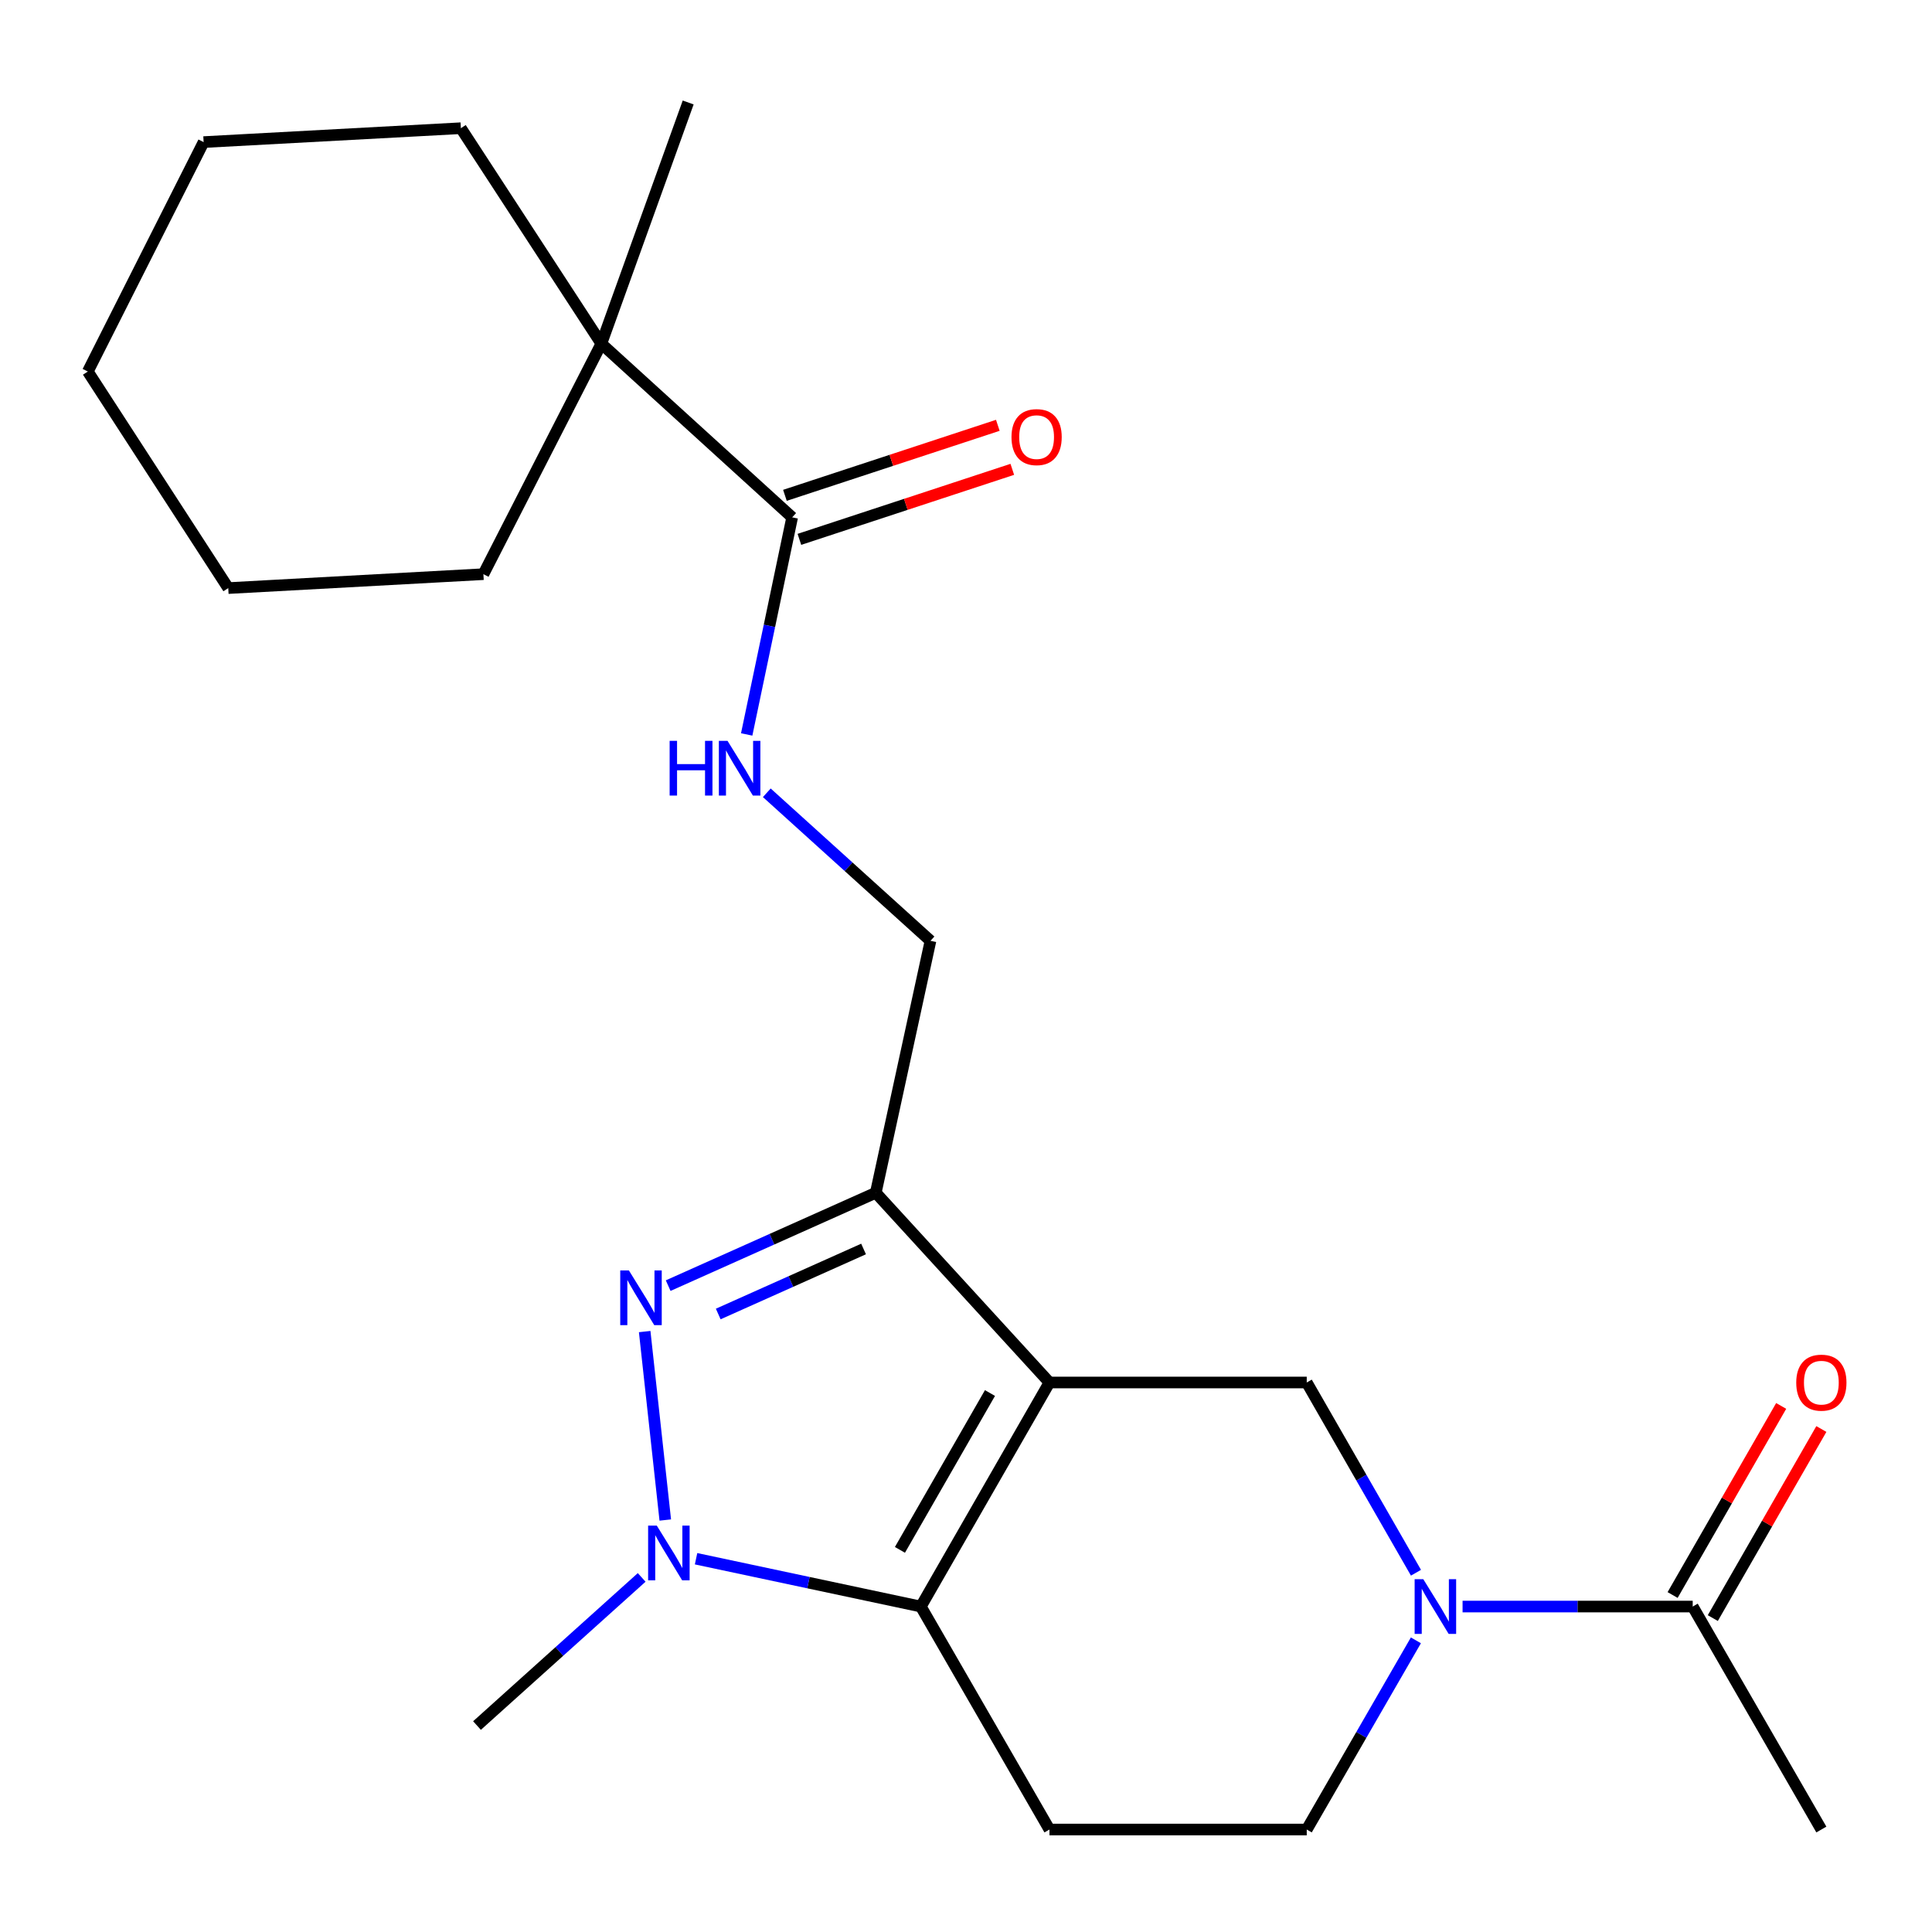 <?xml version='1.0' encoding='iso-8859-1'?>
<svg version='1.1' baseProfile='full'
              xmlns='http://www.w3.org/2000/svg'
                      xmlns:rdkit='http://www.rdkit.org/xml'
                      xmlns:xlink='http://www.w3.org/1999/xlink'
                  xml:space='preserve'
width='1000px' height='1000px' viewBox='0 0 1000 1000'>
<!-- END OF HEADER -->
<rect style='opacity:1.0;fill:#FFFFFF;stroke:none' width='1000' height='1000' x='0' y='0'> </rect>
<path class='bond-0' d='M 543.196,715.577 L 476.622,831.548' style='fill:none;fill-rule:evenodd;stroke:#000000;stroke-width:6px;stroke-linecap:butt;stroke-linejoin:miter;stroke-opacity:1' />
<path class='bond-0' d='M 512.408,721.031 L 465.807,802.211' style='fill:none;fill-rule:evenodd;stroke:#000000;stroke-width:6px;stroke-linecap:butt;stroke-linejoin:miter;stroke-opacity:1' />
<path class='bond-2' d='M 543.196,715.577 L 453.303,617.37' style='fill:none;fill-rule:evenodd;stroke:#000000;stroke-width:6px;stroke-linecap:butt;stroke-linejoin:miter;stroke-opacity:1' />
<path class='bond-5' d='M 543.196,715.577 L 676.369,715.577' style='fill:none;fill-rule:evenodd;stroke:#000000;stroke-width:6px;stroke-linecap:butt;stroke-linejoin:miter;stroke-opacity:1' />
<path class='bond-3' d='M 476.622,831.548 L 418.452,819.173' style='fill:none;fill-rule:evenodd;stroke:#000000;stroke-width:6px;stroke-linecap:butt;stroke-linejoin:miter;stroke-opacity:1' />
<path class='bond-3' d='M 418.452,819.173 L 360.281,806.798' style='fill:none;fill-rule:evenodd;stroke:#0000FF;stroke-width:6px;stroke-linecap:butt;stroke-linejoin:miter;stroke-opacity:1' />
<path class='bond-6' d='M 476.622,831.548 L 543.196,946.958' style='fill:none;fill-rule:evenodd;stroke:#000000;stroke-width:6px;stroke-linecap:butt;stroke-linejoin:miter;stroke-opacity:1' />
<path class='bond-1' d='M 345.844,665.443 L 399.574,641.406' style='fill:none;fill-rule:evenodd;stroke:#0000FF;stroke-width:6px;stroke-linecap:butt;stroke-linejoin:miter;stroke-opacity:1' />
<path class='bond-1' d='M 399.574,641.406 L 453.303,617.37' style='fill:none;fill-rule:evenodd;stroke:#000000;stroke-width:6px;stroke-linecap:butt;stroke-linejoin:miter;stroke-opacity:1' />
<path class='bond-1' d='M 371.758,680.127 L 409.369,663.301' style='fill:none;fill-rule:evenodd;stroke:#0000FF;stroke-width:6px;stroke-linecap:butt;stroke-linejoin:miter;stroke-opacity:1' />
<path class='bond-1' d='M 409.369,663.301 L 446.979,646.475' style='fill:none;fill-rule:evenodd;stroke:#000000;stroke-width:6px;stroke-linecap:butt;stroke-linejoin:miter;stroke-opacity:1' />
<path class='bond-23' d='M 333.686,689.218 L 344.345,786.763' style='fill:none;fill-rule:evenodd;stroke:#0000FF;stroke-width:6px;stroke-linecap:butt;stroke-linejoin:miter;stroke-opacity:1' />
<path class='bond-12' d='M 453.303,617.37 L 481.619,486.968' style='fill:none;fill-rule:evenodd;stroke:#000000;stroke-width:6px;stroke-linecap:butt;stroke-linejoin:miter;stroke-opacity:1' />
<path class='bond-15' d='M 332.128,816.469 L 289.511,854.803' style='fill:none;fill-rule:evenodd;stroke:#0000FF;stroke-width:6px;stroke-linecap:butt;stroke-linejoin:miter;stroke-opacity:1' />
<path class='bond-15' d='M 289.511,854.803 L 246.894,893.137' style='fill:none;fill-rule:evenodd;stroke:#000000;stroke-width:6px;stroke-linecap:butt;stroke-linejoin:miter;stroke-opacity:1' />
<path class='bond-4' d='M 732.906,814.044 L 704.638,764.811' style='fill:none;fill-rule:evenodd;stroke:#0000FF;stroke-width:6px;stroke-linecap:butt;stroke-linejoin:miter;stroke-opacity:1' />
<path class='bond-4' d='M 704.638,764.811 L 676.369,715.577' style='fill:none;fill-rule:evenodd;stroke:#000000;stroke-width:6px;stroke-linecap:butt;stroke-linejoin:miter;stroke-opacity:1' />
<path class='bond-8' d='M 757.026,831.548 L 816.584,831.548' style='fill:none;fill-rule:evenodd;stroke:#0000FF;stroke-width:6px;stroke-linecap:butt;stroke-linejoin:miter;stroke-opacity:1' />
<path class='bond-8' d='M 816.584,831.548 L 876.143,831.548' style='fill:none;fill-rule:evenodd;stroke:#000000;stroke-width:6px;stroke-linecap:butt;stroke-linejoin:miter;stroke-opacity:1' />
<path class='bond-11' d='M 732.864,849.039 L 704.617,897.999' style='fill:none;fill-rule:evenodd;stroke:#0000FF;stroke-width:6px;stroke-linecap:butt;stroke-linejoin:miter;stroke-opacity:1' />
<path class='bond-11' d='M 704.617,897.999 L 676.369,946.958' style='fill:none;fill-rule:evenodd;stroke:#000000;stroke-width:6px;stroke-linecap:butt;stroke-linejoin:miter;stroke-opacity:1' />
<path class='bond-24' d='M 543.196,946.958 L 676.369,946.958' style='fill:none;fill-rule:evenodd;stroke:#000000;stroke-width:6px;stroke-linecap:butt;stroke-linejoin:miter;stroke-opacity:1' />
<path class='bond-7' d='M 410.022,267.779 L 398.254,323.962' style='fill:none;fill-rule:evenodd;stroke:#000000;stroke-width:6px;stroke-linecap:butt;stroke-linejoin:miter;stroke-opacity:1' />
<path class='bond-7' d='M 398.254,323.962 L 386.486,380.145' style='fill:none;fill-rule:evenodd;stroke:#0000FF;stroke-width:6px;stroke-linecap:butt;stroke-linejoin:miter;stroke-opacity:1' />
<path class='bond-10' d='M 410.022,267.779 L 311.255,177.887' style='fill:none;fill-rule:evenodd;stroke:#000000;stroke-width:6px;stroke-linecap:butt;stroke-linejoin:miter;stroke-opacity:1' />
<path class='bond-13' d='M 413.769,279.172 L 468.867,261.05' style='fill:none;fill-rule:evenodd;stroke:#000000;stroke-width:6px;stroke-linecap:butt;stroke-linejoin:miter;stroke-opacity:1' />
<path class='bond-13' d='M 468.867,261.05 L 523.964,242.928' style='fill:none;fill-rule:evenodd;stroke:#FF0000;stroke-width:6px;stroke-linecap:butt;stroke-linejoin:miter;stroke-opacity:1' />
<path class='bond-13' d='M 406.275,256.387 L 461.372,238.265' style='fill:none;fill-rule:evenodd;stroke:#000000;stroke-width:6px;stroke-linecap:butt;stroke-linejoin:miter;stroke-opacity:1' />
<path class='bond-13' d='M 461.372,238.265 L 516.47,220.143' style='fill:none;fill-rule:evenodd;stroke:#FF0000;stroke-width:6px;stroke-linecap:butt;stroke-linejoin:miter;stroke-opacity:1' />
<path class='bond-14' d='M 886.543,837.519 L 914.639,788.586' style='fill:none;fill-rule:evenodd;stroke:#000000;stroke-width:6px;stroke-linecap:butt;stroke-linejoin:miter;stroke-opacity:1' />
<path class='bond-14' d='M 914.639,788.586 L 942.735,739.652' style='fill:none;fill-rule:evenodd;stroke:#FF0000;stroke-width:6px;stroke-linecap:butt;stroke-linejoin:miter;stroke-opacity:1' />
<path class='bond-14' d='M 865.742,825.576 L 893.838,776.642' style='fill:none;fill-rule:evenodd;stroke:#000000;stroke-width:6px;stroke-linecap:butt;stroke-linejoin:miter;stroke-opacity:1' />
<path class='bond-14' d='M 893.838,776.642 L 921.935,727.709' style='fill:none;fill-rule:evenodd;stroke:#FF0000;stroke-width:6px;stroke-linecap:butt;stroke-linejoin:miter;stroke-opacity:1' />
<path class='bond-16' d='M 876.143,831.548 L 942.729,946.958' style='fill:none;fill-rule:evenodd;stroke:#000000;stroke-width:6px;stroke-linecap:butt;stroke-linejoin:miter;stroke-opacity:1' />
<path class='bond-9' d='M 396.895,410.346 L 439.257,448.657' style='fill:none;fill-rule:evenodd;stroke:#0000FF;stroke-width:6px;stroke-linecap:butt;stroke-linejoin:miter;stroke-opacity:1' />
<path class='bond-9' d='M 439.257,448.657 L 481.619,486.968' style='fill:none;fill-rule:evenodd;stroke:#000000;stroke-width:6px;stroke-linecap:butt;stroke-linejoin:miter;stroke-opacity:1' />
<path class='bond-17' d='M 311.255,177.887 L 356.201,53.042' style='fill:none;fill-rule:evenodd;stroke:#000000;stroke-width:6px;stroke-linecap:butt;stroke-linejoin:miter;stroke-opacity:1' />
<path class='bond-18' d='M 311.255,177.887 L 250.212,297.188' style='fill:none;fill-rule:evenodd;stroke:#000000;stroke-width:6px;stroke-linecap:butt;stroke-linejoin:miter;stroke-opacity:1' />
<path class='bond-19' d='M 311.255,177.887 L 238.552,66.354' style='fill:none;fill-rule:evenodd;stroke:#000000;stroke-width:6px;stroke-linecap:butt;stroke-linejoin:miter;stroke-opacity:1' />
<path class='bond-20' d='M 250.212,297.188 L 118.144,304.397' style='fill:none;fill-rule:evenodd;stroke:#000000;stroke-width:6px;stroke-linecap:butt;stroke-linejoin:miter;stroke-opacity:1' />
<path class='bond-21' d='M 238.552,66.354 L 105.392,73.549' style='fill:none;fill-rule:evenodd;stroke:#000000;stroke-width:6px;stroke-linecap:butt;stroke-linejoin:miter;stroke-opacity:1' />
<path class='bond-25' d='M 118.144,304.397 L 45.455,192.305' style='fill:none;fill-rule:evenodd;stroke:#000000;stroke-width:6px;stroke-linecap:butt;stroke-linejoin:miter;stroke-opacity:1' />
<path class='bond-22' d='M 105.392,73.549 L 45.455,192.305' style='fill:none;fill-rule:evenodd;stroke:#000000;stroke-width:6px;stroke-linecap:butt;stroke-linejoin:miter;stroke-opacity:1' />
<path  class='atom-2' d='M 325.516 657.577
L 334.796 672.577
Q 335.716 674.057, 337.196 676.737
Q 338.676 679.417, 338.756 679.577
L 338.756 657.577
L 342.516 657.577
L 342.516 685.897
L 338.636 685.897
L 328.676 669.497
Q 327.516 667.577, 326.276 665.377
Q 325.076 663.177, 324.716 662.497
L 324.716 685.897
L 321.036 685.897
L 321.036 657.577
L 325.516 657.577
' fill='#0000FF'/>
<path  class='atom-4' d='M 339.947 789.644
L 349.227 804.644
Q 350.147 806.124, 351.627 808.804
Q 353.107 811.484, 353.187 811.644
L 353.187 789.644
L 356.947 789.644
L 356.947 817.964
L 353.067 817.964
L 343.107 801.564
Q 341.947 799.644, 340.707 797.444
Q 339.507 795.244, 339.147 794.564
L 339.147 817.964
L 335.467 817.964
L 335.467 789.644
L 339.947 789.644
' fill='#0000FF'/>
<path  class='atom-5' d='M 736.696 817.388
L 745.976 832.388
Q 746.896 833.868, 748.376 836.548
Q 749.856 839.228, 749.936 839.388
L 749.936 817.388
L 753.696 817.388
L 753.696 845.708
L 749.816 845.708
L 739.856 829.308
Q 738.696 827.388, 737.456 825.188
Q 736.256 822.988, 735.896 822.308
L 735.896 845.708
L 732.216 845.708
L 732.216 817.388
L 736.696 817.388
' fill='#0000FF'/>
<path  class='atom-10' d='M 346.605 383.461
L 350.445 383.461
L 350.445 395.501
L 364.925 395.501
L 364.925 383.461
L 368.765 383.461
L 368.765 411.781
L 364.925 411.781
L 364.925 398.701
L 350.445 398.701
L 350.445 411.781
L 346.605 411.781
L 346.605 383.461
' fill='#0000FF'/>
<path  class='atom-10' d='M 376.565 383.461
L 385.845 398.461
Q 386.765 399.941, 388.245 402.621
Q 389.725 405.301, 389.805 405.461
L 389.805 383.461
L 393.565 383.461
L 393.565 411.781
L 389.685 411.781
L 379.725 395.381
Q 378.565 393.461, 377.325 391.261
Q 376.125 389.061, 375.765 388.381
L 375.765 411.781
L 372.085 411.781
L 372.085 383.461
L 376.565 383.461
' fill='#0000FF'/>
<path  class='atom-14' d='M 523.546 226.244
Q 523.546 219.444, 526.906 215.644
Q 530.266 211.844, 536.546 211.844
Q 542.826 211.844, 546.186 215.644
Q 549.546 219.444, 549.546 226.244
Q 549.546 233.124, 546.146 237.044
Q 542.746 240.924, 536.546 240.924
Q 530.306 240.924, 526.906 237.044
Q 523.546 233.164, 523.546 226.244
M 536.546 237.724
Q 540.866 237.724, 543.186 234.844
Q 545.546 231.924, 545.546 226.244
Q 545.546 220.684, 543.186 217.884
Q 540.866 215.044, 536.546 215.044
Q 532.226 215.044, 529.866 217.844
Q 527.546 220.644, 527.546 226.244
Q 527.546 231.964, 529.866 234.844
Q 532.226 237.724, 536.546 237.724
' fill='#FF0000'/>
<path  class='atom-15' d='M 929.729 715.657
Q 929.729 708.857, 933.089 705.057
Q 936.449 701.257, 942.729 701.257
Q 949.009 701.257, 952.369 705.057
Q 955.729 708.857, 955.729 715.657
Q 955.729 722.537, 952.329 726.457
Q 948.929 730.337, 942.729 730.337
Q 936.489 730.337, 933.089 726.457
Q 929.729 722.577, 929.729 715.657
M 942.729 727.137
Q 947.049 727.137, 949.369 724.257
Q 951.729 721.337, 951.729 715.657
Q 951.729 710.097, 949.369 707.297
Q 947.049 704.457, 942.729 704.457
Q 938.409 704.457, 936.049 707.257
Q 933.729 710.057, 933.729 715.657
Q 933.729 721.377, 936.049 724.257
Q 938.409 727.137, 942.729 727.137
' fill='#FF0000'/>
</svg>

